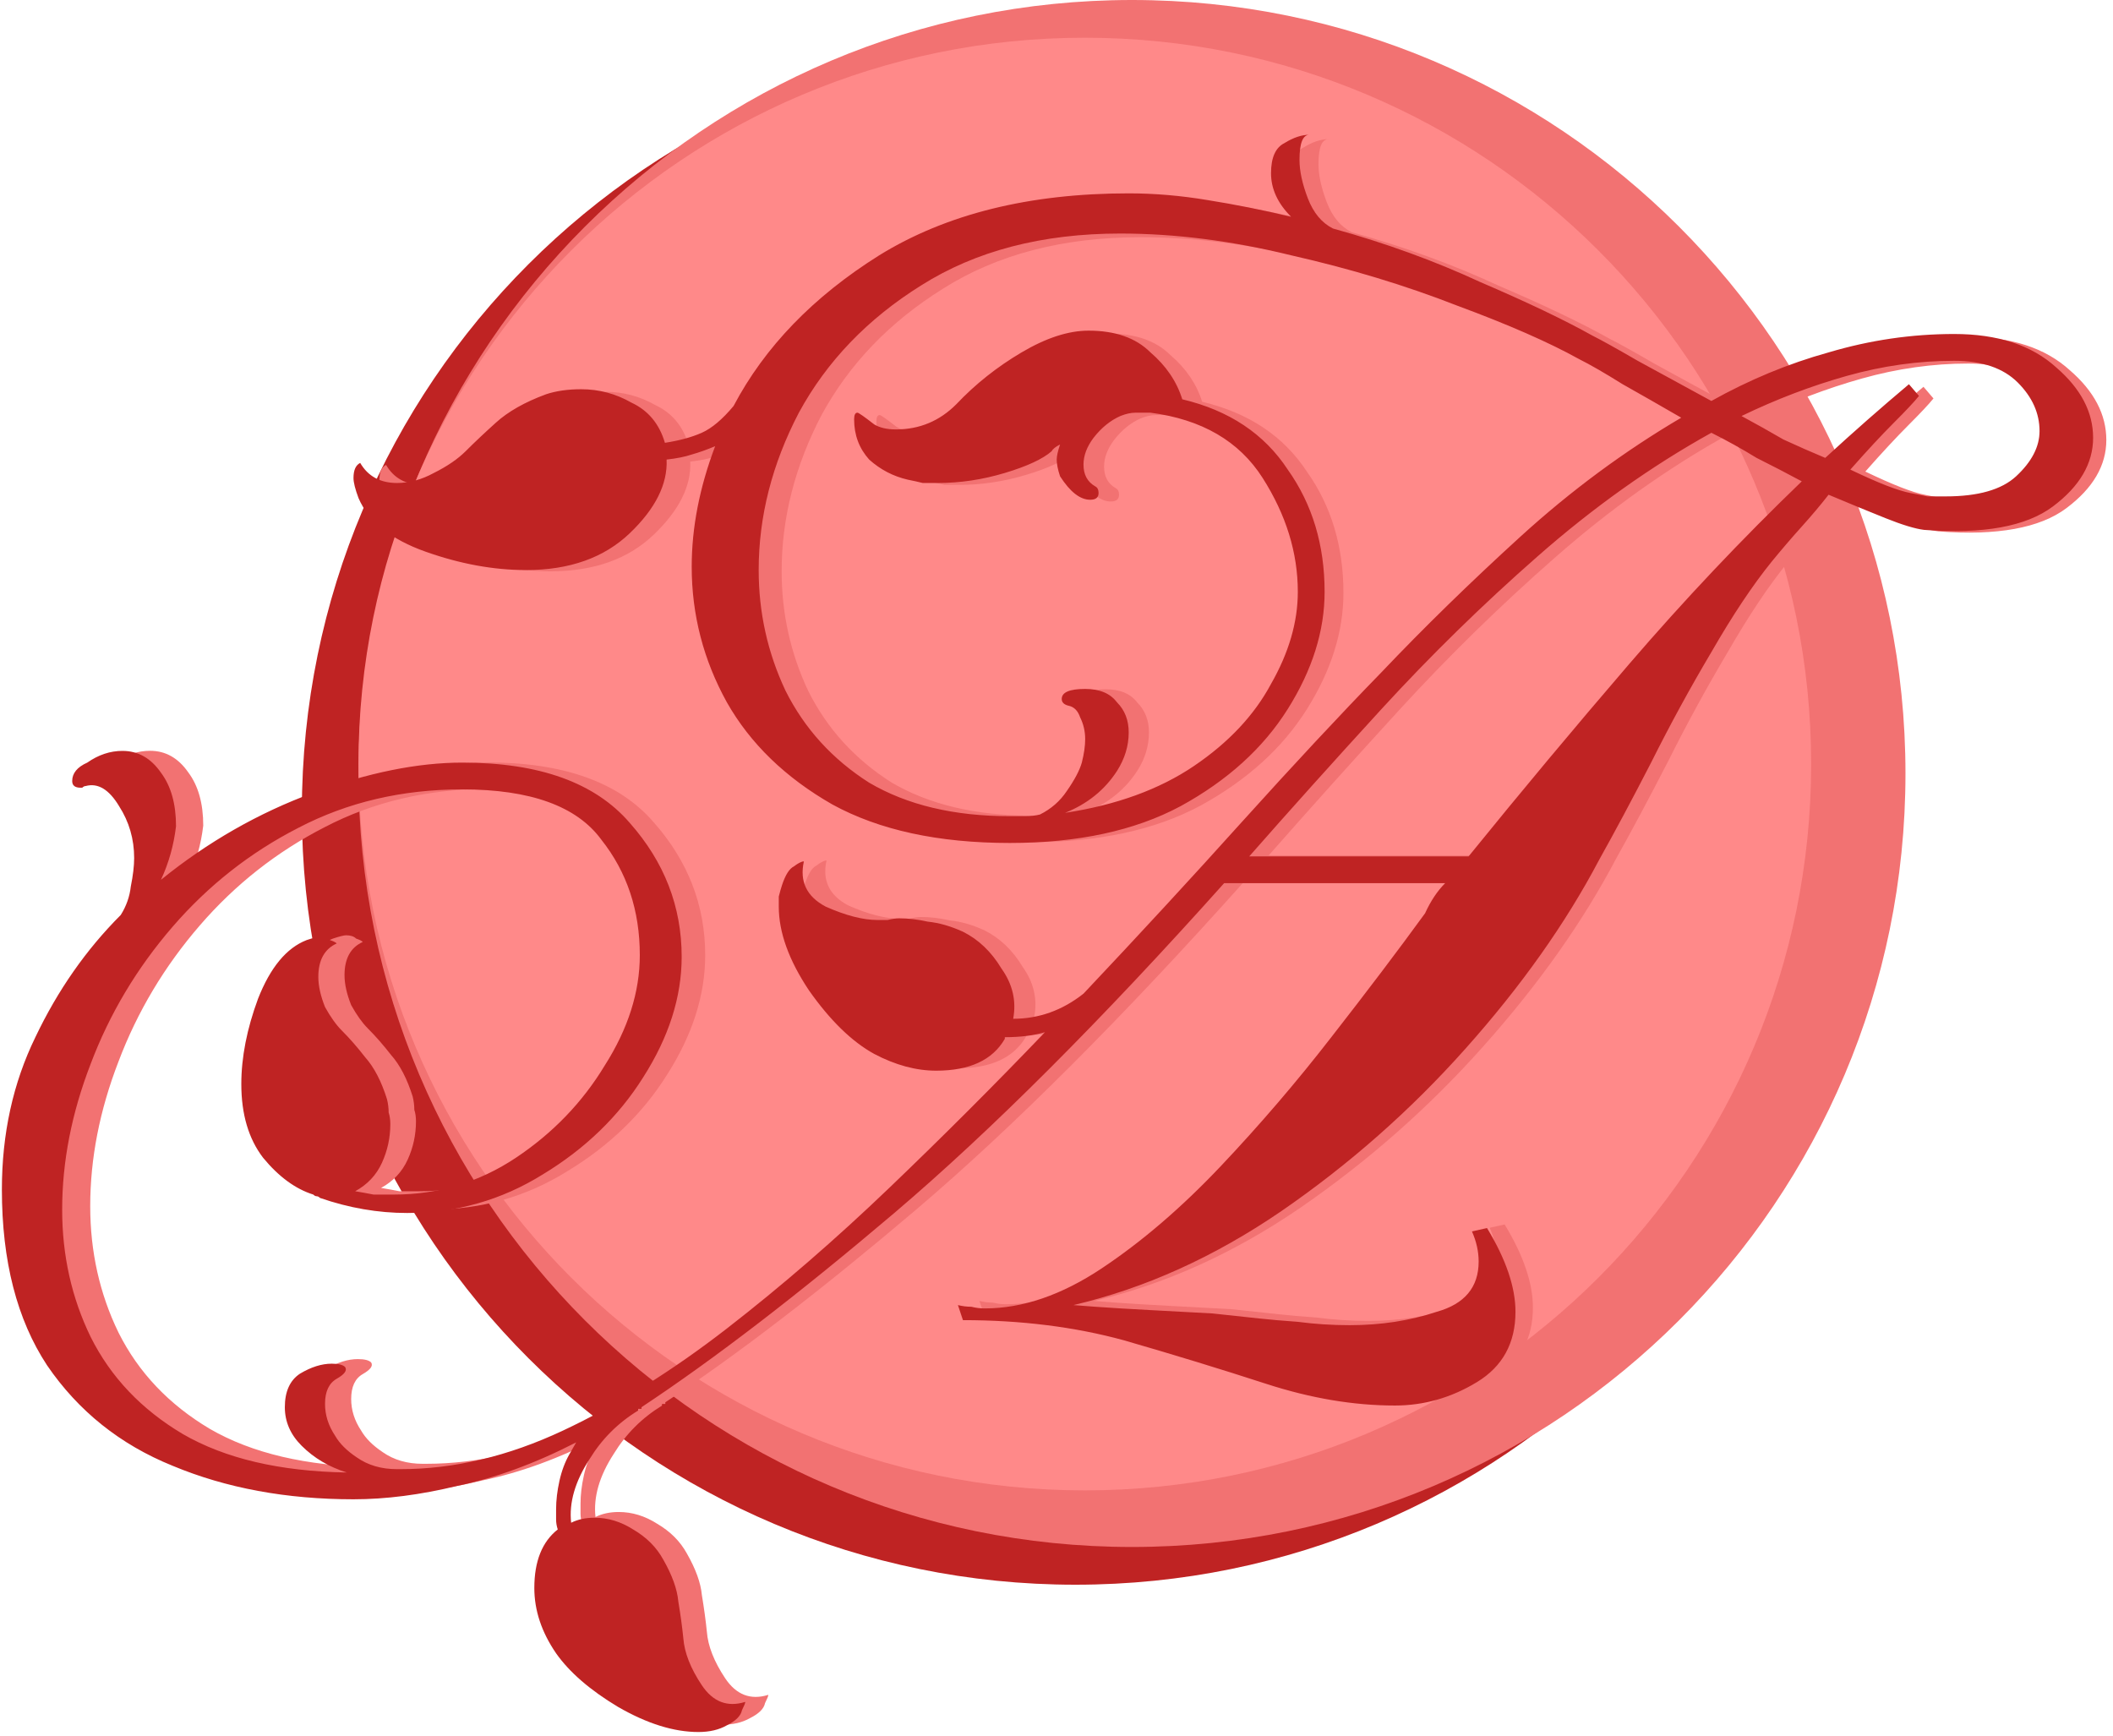 <svg width="112" height="92" viewBox="0 0 112 92" fill="none" xmlns="http://www.w3.org/2000/svg">
<path d="M98 43C98 65.644 79.644 84 57 84C34.356 84 16 65.644 16 43C16 20.356 34.356 2 57 2C79.644 2 98 20.356 98 43Z" fill="#BF2323"/>
<path d="M101 41C101 63.644 82.644 82 60 82C37.356 82 19 63.644 19 41C19 18.356 37.356 0 60 0C82.644 0 101 18.356 101 41Z" fill="#F27272"/>
<path d="M96 40.5C96 61.763 78.763 79 57.5 79C36.237 79 19 61.763 19 40.5C19 19.237 36.237 2 57.5 2C78.763 2 96 19.237 96 40.5Z" fill="#FF8989"/>
<path d="M38.26 91.423C36.968 91.423 35.558 90.982 34.031 90.101C32.563 89.22 31.476 88.281 30.771 87.282C30.008 86.166 29.626 85.021 29.626 83.846C29.626 82.437 30.037 81.409 30.859 80.763C30.801 80.587 30.771 80.41 30.771 80.234C30.771 80.058 30.771 79.882 30.771 79.706C30.771 79.236 30.83 78.737 30.948 78.208C31.065 77.679 31.241 77.21 31.476 76.799L31.828 76.182C29.655 77.298 27.57 78.061 25.573 78.472C23.635 78.942 21.815 79.177 20.111 79.177C16.587 79.177 13.416 78.59 10.597 77.415C7.836 76.299 5.634 74.537 3.989 72.129C2.403 69.721 1.611 66.638 1.611 62.879C1.611 59.942 2.198 57.27 3.373 54.862C4.547 52.395 6.045 50.251 7.866 48.431C8.159 47.961 8.335 47.462 8.394 46.933C8.512 46.346 8.57 45.846 8.57 45.435C8.57 44.437 8.306 43.526 7.777 42.704C7.249 41.823 6.662 41.471 6.016 41.647C5.957 41.647 5.898 41.676 5.839 41.735C5.839 41.735 5.81 41.735 5.751 41.735C5.458 41.735 5.311 41.618 5.311 41.383C5.311 40.972 5.575 40.649 6.104 40.414C6.691 40.002 7.308 39.797 7.954 39.797C8.776 39.797 9.451 40.179 9.98 40.942C10.509 41.647 10.773 42.587 10.773 43.761C10.655 44.76 10.391 45.7 9.98 46.581C12.447 44.584 15.119 43.057 17.997 41.999C20.875 40.942 23.488 40.414 25.838 40.414C29.89 40.414 32.827 41.471 34.648 43.585C36.468 45.641 37.379 47.99 37.379 50.633C37.379 52.748 36.703 54.862 35.352 56.976C34.06 59.032 32.298 60.735 30.067 62.086C27.893 63.437 25.515 64.112 22.93 64.112C21.403 64.112 19.876 63.848 18.349 63.319C18.291 63.261 18.232 63.231 18.173 63.231C18.114 63.231 18.056 63.202 17.997 63.143C17.057 62.849 16.176 62.203 15.354 61.205C14.591 60.206 14.209 58.914 14.209 57.329C14.209 55.919 14.502 54.421 15.09 52.836C15.736 51.191 16.587 50.163 17.645 49.752C17.997 49.635 18.232 49.576 18.349 49.576C18.584 49.576 18.761 49.635 18.878 49.752C19.054 49.811 19.172 49.87 19.23 49.928C18.584 50.222 18.261 50.809 18.261 51.69C18.261 52.16 18.379 52.689 18.614 53.276C18.907 53.805 19.201 54.216 19.495 54.51C19.906 54.921 20.317 55.391 20.728 55.919C21.198 56.448 21.58 57.182 21.873 58.121C21.932 58.356 21.961 58.591 21.961 58.826C22.02 59.002 22.049 59.208 22.049 59.443C22.049 60.148 21.903 60.823 21.609 61.469C21.315 62.115 20.846 62.615 20.199 62.967C20.552 63.026 20.875 63.084 21.169 63.143C21.521 63.143 21.873 63.143 22.226 63.143C24.575 63.143 26.719 62.497 28.657 61.205C30.595 59.913 32.151 58.298 33.326 56.359C34.559 54.421 35.176 52.483 35.176 50.545C35.176 48.196 34.501 46.169 33.15 44.466C31.858 42.704 29.42 41.823 25.838 41.823C22.666 41.823 19.788 42.499 17.204 43.849C14.679 45.142 12.476 46.874 10.597 49.047C8.717 51.22 7.278 53.629 6.28 56.271C5.281 58.856 4.782 61.41 4.782 63.936C4.782 66.344 5.281 68.576 6.28 70.632C7.337 72.746 8.952 74.449 11.125 75.741C13.357 77.033 16.235 77.709 19.759 77.767C18.819 77.474 18.026 77.004 17.38 76.358C16.793 75.771 16.499 75.095 16.499 74.332C16.499 73.509 16.764 72.922 17.292 72.57C17.88 72.217 18.437 72.041 18.966 72.041C19.318 72.041 19.553 72.1 19.671 72.217C19.788 72.394 19.642 72.599 19.23 72.834C18.819 73.069 18.614 73.509 18.614 74.156C18.614 74.743 18.79 75.301 19.142 75.829C19.377 76.24 19.759 76.622 20.288 76.975C20.875 77.386 21.58 77.591 22.402 77.591H22.578C25.397 77.591 28.246 76.916 31.124 75.565C34.002 74.214 36.88 72.423 39.757 70.191C42.635 67.959 45.484 65.492 48.303 62.791C51.122 60.089 53.853 57.358 56.496 54.598C55.909 54.774 55.204 54.862 54.382 54.862V54.95C53.736 56.066 52.532 56.624 50.77 56.624C49.712 56.624 48.626 56.33 47.51 55.743C46.335 55.097 45.19 53.981 44.074 52.395C43.017 50.809 42.488 49.341 42.488 47.99C42.488 47.814 42.488 47.638 42.488 47.462C42.547 47.227 42.606 47.021 42.665 46.845C42.841 46.316 43.046 45.993 43.281 45.876C43.516 45.7 43.692 45.611 43.81 45.611C43.575 46.669 43.957 47.462 44.955 47.99C46.012 48.46 46.923 48.695 47.686 48.695C47.862 48.695 48.039 48.695 48.215 48.695C48.45 48.636 48.655 48.607 48.831 48.607C49.301 48.607 49.801 48.666 50.329 48.783C50.916 48.842 51.533 49.018 52.179 49.312C53.002 49.723 53.677 50.369 54.206 51.25C54.793 52.072 54.998 52.953 54.822 53.893C56.173 53.893 57.407 53.452 58.522 52.571C61.459 49.459 64.249 46.434 66.892 43.497C69.594 40.502 72.031 37.888 74.204 35.656C76.436 33.307 78.873 30.928 81.516 28.52C84.159 26.112 86.978 24.027 89.974 22.265C88.858 21.619 87.83 21.032 86.89 20.503C85.951 19.916 85.187 19.476 84.6 19.182C83.014 18.301 80.87 17.361 78.168 16.363C75.467 15.306 72.559 14.425 69.447 13.72C66.334 12.956 63.339 12.574 60.461 12.574C56.349 12.574 52.855 13.485 49.977 15.306C47.158 17.067 45.014 19.299 43.546 22.001C42.136 24.703 41.431 27.463 41.431 30.282C41.431 32.514 41.901 34.629 42.841 36.625C43.839 38.622 45.308 40.237 47.246 41.471C49.243 42.645 51.709 43.233 54.646 43.233C54.94 43.233 55.204 43.233 55.439 43.233C55.733 43.233 55.997 43.203 56.232 43.145C56.819 42.851 57.289 42.44 57.641 41.911C58.053 41.324 58.317 40.825 58.434 40.414C58.552 39.944 58.611 39.533 58.611 39.18C58.611 38.769 58.522 38.387 58.346 38.035C58.229 37.683 58.023 37.477 57.73 37.418C57.495 37.36 57.377 37.242 57.377 37.066C57.377 36.714 57.788 36.537 58.611 36.537C59.374 36.537 59.932 36.772 60.284 37.242C60.696 37.653 60.901 38.182 60.901 38.828C60.901 39.533 60.696 40.208 60.284 40.854C59.638 41.853 58.728 42.587 57.553 43.057C60.255 42.645 62.516 41.823 64.337 40.59C66.158 39.356 67.508 37.917 68.389 36.273C69.329 34.629 69.799 33.013 69.799 31.428C69.799 29.372 69.182 27.375 67.949 25.437C66.716 23.499 64.748 22.353 62.046 22.001C61.811 22.001 61.547 22.001 61.254 22.001C61.019 22.001 60.754 22.06 60.461 22.177C59.932 22.412 59.462 22.794 59.051 23.323C58.699 23.792 58.522 24.262 58.522 24.732C58.522 25.261 58.728 25.642 59.139 25.877C59.257 25.936 59.315 26.054 59.315 26.23C59.315 26.465 59.168 26.582 58.875 26.582C58.346 26.582 57.818 26.171 57.289 25.349C57.172 24.996 57.113 24.703 57.113 24.468C57.113 24.292 57.172 24.027 57.289 23.675C57.054 23.792 56.907 23.91 56.849 24.027C56.379 24.438 55.556 24.82 54.382 25.173C53.207 25.525 52.032 25.701 50.858 25.701C50.564 25.701 50.3 25.701 50.065 25.701C49.83 25.642 49.566 25.584 49.272 25.525C48.508 25.349 47.833 24.996 47.246 24.468C46.717 23.881 46.453 23.176 46.453 22.353C46.453 22.119 46.512 22.001 46.629 22.001C46.688 22.001 46.981 22.207 47.51 22.618C47.804 22.794 48.185 22.882 48.655 22.882C49.889 22.882 50.946 22.442 51.827 21.561C52.825 20.503 53.971 19.593 55.263 18.829C56.555 18.066 57.73 17.684 58.787 17.684C60.196 17.684 61.283 18.066 62.046 18.829C62.869 19.534 63.427 20.357 63.72 21.296C66.187 21.884 68.037 23.117 69.27 24.996C70.563 26.817 71.209 28.961 71.209 31.428C71.209 33.483 70.563 35.539 69.27 37.594C67.978 39.65 66.099 41.353 63.632 42.704C61.224 43.996 58.229 44.642 54.646 44.642C50.887 44.642 47.774 43.967 45.308 42.616C42.841 41.207 40.991 39.415 39.757 37.242C38.524 35.01 37.907 32.632 37.907 30.106C37.907 28.05 38.318 25.936 39.141 23.763C38.73 23.939 38.318 24.086 37.907 24.203C37.555 24.321 37.114 24.409 36.586 24.468C36.645 25.76 35.998 27.052 34.648 28.344C33.297 29.636 31.476 30.282 29.186 30.282C27.482 30.282 25.72 29.959 23.9 29.313C22.079 28.667 20.904 27.727 20.376 26.494C20.199 26.024 20.111 25.672 20.111 25.437C20.111 25.026 20.229 24.761 20.464 24.644C20.875 25.349 21.521 25.701 22.402 25.701C23.048 25.701 23.694 25.525 24.34 25.173C25.045 24.82 25.603 24.438 26.014 24.027C26.484 23.557 27.012 23.058 27.6 22.53C28.246 21.942 29.127 21.443 30.243 21.032C30.771 20.856 31.388 20.768 32.093 20.768C33.032 20.768 33.913 21.003 34.736 21.472C35.617 21.884 36.204 22.588 36.498 23.587C37.261 23.469 37.907 23.293 38.436 23.058C38.965 22.823 39.522 22.353 40.11 21.649C41.754 18.536 44.309 15.893 47.774 13.72C51.298 11.547 55.674 10.46 60.901 10.46C62.252 10.46 63.632 10.578 65.042 10.812C66.51 11.047 67.978 11.341 69.447 11.694C68.742 10.989 68.389 10.225 68.389 9.403C68.389 8.581 68.624 8.052 69.094 7.817C69.564 7.523 70.005 7.377 70.416 7.377C70.063 7.377 69.887 7.817 69.887 8.698C69.887 9.285 70.034 9.961 70.328 10.724C70.621 11.488 71.062 12.017 71.649 12.31C74.409 13.074 76.994 14.013 79.402 15.129C81.869 16.186 83.836 17.126 85.304 17.948C85.774 18.183 86.567 18.624 87.683 19.27C88.858 19.916 90.15 20.621 91.559 21.384C93.556 20.268 95.612 19.417 97.726 18.829C99.899 18.183 102.102 17.86 104.334 17.86C106.624 17.86 108.416 18.448 109.708 19.622C111 20.738 111.646 21.972 111.646 23.323C111.646 24.673 110.941 25.877 109.532 26.934C108.122 27.992 105.861 28.403 102.748 28.168C102.278 28.109 101.603 27.904 100.722 27.551C99.841 27.199 98.842 26.788 97.726 26.318C97.315 26.846 96.845 27.404 96.317 27.992C95.788 28.579 95.26 29.196 94.731 29.842C93.733 31.075 92.675 32.661 91.559 34.599C90.444 36.479 89.386 38.417 88.388 40.414C87.389 42.352 86.479 44.055 85.657 45.523C83.895 48.871 81.546 52.19 78.609 55.479C75.731 58.709 72.501 61.557 68.918 64.024C65.394 66.432 61.753 68.077 57.994 68.958C57.994 68.958 58.376 68.987 59.139 69.046C59.961 69.105 60.93 69.163 62.046 69.222C63.162 69.281 64.249 69.339 65.306 69.398C66.422 69.516 67.244 69.604 67.773 69.662C68.301 69.721 68.977 69.78 69.799 69.839C70.68 69.956 71.59 70.015 72.53 70.015C74.175 70.015 75.702 69.78 77.111 69.31C78.579 68.899 79.314 68.018 79.314 66.667C79.314 66.138 79.196 65.61 78.961 65.081L79.754 64.905C80.753 66.55 81.252 68.018 81.252 69.31C81.252 70.955 80.576 72.188 79.226 73.01C77.875 73.832 76.436 74.244 74.909 74.244C72.736 74.244 70.475 73.862 68.125 73.098C65.776 72.335 63.28 71.571 60.637 70.808C58.053 70.103 55.233 69.751 52.179 69.751L51.915 68.958C52.15 69.016 52.385 69.046 52.62 69.046C52.855 69.105 53.09 69.134 53.325 69.134C55.322 69.134 57.377 68.429 59.492 67.019C61.606 65.61 63.691 63.819 65.746 61.645C67.802 59.472 69.74 57.211 71.561 54.862C73.44 52.454 75.085 50.281 76.495 48.343C76.788 47.697 77.141 47.168 77.552 46.757H65.923C59.462 53.981 53.677 59.766 48.567 64.112C43.516 68.4 39.082 71.806 35.264 74.332V74.42H35.088V74.508C34.031 75.154 33.179 76.006 32.533 77.063C31.77 78.237 31.447 79.353 31.564 80.41C31.917 80.234 32.328 80.146 32.797 80.146C33.502 80.146 34.178 80.352 34.824 80.763C35.529 81.174 36.057 81.703 36.41 82.349C36.88 83.171 37.144 83.905 37.203 84.551C37.32 85.256 37.408 85.902 37.467 86.489C37.526 87.253 37.849 88.075 38.436 88.956C39.023 89.837 39.787 90.131 40.726 89.837C40.726 89.896 40.668 90.043 40.55 90.278C40.492 90.571 40.227 90.835 39.757 91.07C39.346 91.305 38.847 91.423 38.26 91.423ZM103.893 26.406C105.597 26.406 106.83 26.054 107.593 25.349C108.416 24.585 108.827 23.792 108.827 22.97C108.827 22.03 108.445 21.179 107.682 20.415C106.918 19.652 105.802 19.27 104.334 19.27C102.454 19.27 100.575 19.534 98.695 20.063C96.816 20.591 94.966 21.296 93.145 22.177C93.909 22.588 94.643 23 95.348 23.411C96.111 23.763 96.845 24.086 97.55 24.38C99.019 23.029 100.487 21.737 101.955 20.503L102.484 21.12C102.249 21.414 101.808 21.884 101.162 22.53C100.516 23.176 99.753 23.998 98.872 24.996C100.34 25.701 101.397 26.112 102.043 26.23C102.337 26.288 102.631 26.347 102.924 26.406C103.277 26.406 103.6 26.406 103.893 26.406ZM78.785 45.347C81.546 41.941 84.365 38.564 87.243 35.216C90.121 31.868 93.145 28.667 96.317 25.613C95.553 25.202 94.76 24.791 93.938 24.38C93.175 23.91 92.382 23.469 91.559 23.058C88.388 24.82 85.334 26.993 82.397 29.578C79.519 32.103 76.788 34.775 74.204 37.594C71.678 40.355 69.359 42.939 67.244 45.347H78.785Z" fill="#F27272"/>
<path d="M37.019 91.808C35.718 91.808 34.297 91.365 32.759 90.477C31.28 89.59 30.186 88.643 29.476 87.637C28.706 86.513 28.322 85.359 28.322 84.176C28.322 82.756 28.736 81.721 29.564 81.07C29.505 80.892 29.476 80.715 29.476 80.537C29.476 80.36 29.476 80.182 29.476 80.005C29.476 79.531 29.535 79.029 29.653 78.496C29.771 77.964 29.949 77.49 30.186 77.076L30.541 76.455C28.351 77.579 26.251 78.348 24.239 78.762C22.287 79.236 20.453 79.472 18.737 79.472C15.187 79.472 11.992 78.881 9.152 77.697C6.371 76.573 4.153 74.798 2.496 72.373C0.899 69.947 0.1 66.841 0.1 63.054C0.1 60.096 0.692 57.404 1.875 54.978C3.058 52.493 4.567 50.333 6.401 48.499C6.697 48.026 6.874 47.523 6.933 46.99C7.052 46.399 7.111 45.896 7.111 45.482C7.111 44.476 6.845 43.559 6.312 42.731C5.78 41.843 5.188 41.488 4.537 41.666C4.478 41.666 4.419 41.695 4.36 41.754C4.36 41.754 4.33 41.754 4.271 41.754C3.975 41.754 3.827 41.636 3.827 41.399C3.827 40.985 4.094 40.66 4.626 40.423C5.218 40.009 5.839 39.802 6.49 39.802C7.318 39.802 7.998 40.187 8.531 40.956C9.063 41.666 9.33 42.612 9.33 43.796C9.211 44.801 8.945 45.748 8.531 46.636C11.016 44.624 13.708 43.086 16.607 42.021C19.506 40.956 22.139 40.423 24.506 40.423C28.588 40.423 31.546 41.488 33.38 43.618C35.215 45.689 36.132 48.056 36.132 50.718C36.132 52.848 35.451 54.978 34.09 57.108C32.789 59.179 31.014 60.894 28.765 62.255C26.576 63.616 24.18 64.296 21.577 64.296C20.039 64.296 18.5 64.03 16.962 63.498C16.903 63.438 16.844 63.409 16.785 63.409C16.725 63.409 16.666 63.379 16.607 63.32C15.66 63.024 14.773 62.373 13.945 61.368C13.175 60.362 12.791 59.06 12.791 57.463C12.791 56.043 13.087 54.534 13.678 52.937C14.329 51.28 15.187 50.245 16.252 49.831C16.607 49.712 16.844 49.653 16.962 49.653C17.199 49.653 17.376 49.712 17.494 49.831C17.672 49.89 17.79 49.949 17.849 50.008C17.199 50.304 16.873 50.895 16.873 51.783C16.873 52.256 16.992 52.789 17.228 53.38C17.524 53.913 17.82 54.327 18.116 54.623C18.53 55.037 18.944 55.51 19.358 56.043C19.831 56.575 20.216 57.315 20.512 58.261C20.571 58.498 20.601 58.735 20.601 58.971C20.66 59.149 20.689 59.356 20.689 59.593C20.689 60.303 20.541 60.983 20.246 61.634C19.95 62.285 19.477 62.788 18.826 63.143C19.181 63.202 19.506 63.261 19.802 63.32C20.157 63.32 20.512 63.32 20.867 63.32C23.233 63.32 25.393 62.669 27.346 61.368C29.298 60.066 30.866 58.439 32.049 56.487C33.292 54.534 33.913 52.582 33.913 50.629C33.913 48.263 33.233 46.221 31.872 44.506C30.57 42.731 28.115 41.843 24.506 41.843C21.311 41.843 18.412 42.523 15.808 43.884C13.264 45.186 11.046 46.931 9.152 49.12C7.259 51.31 5.809 53.735 4.804 56.398C3.798 59.001 3.295 61.575 3.295 64.119C3.295 66.545 3.798 68.793 4.804 70.864C5.868 72.994 7.496 74.71 9.685 76.011C11.933 77.313 14.832 77.993 18.382 78.052C17.435 77.757 16.637 77.283 15.986 76.632C15.394 76.041 15.098 75.36 15.098 74.591C15.098 73.763 15.364 73.171 15.897 72.816C16.489 72.461 17.051 72.284 17.583 72.284C17.938 72.284 18.175 72.343 18.293 72.461C18.412 72.639 18.264 72.846 17.849 73.082C17.435 73.319 17.228 73.763 17.228 74.414C17.228 75.005 17.406 75.567 17.761 76.1C17.997 76.514 18.382 76.899 18.915 77.254C19.506 77.668 20.216 77.875 21.044 77.875H21.222C24.062 77.875 26.931 77.195 29.831 75.834C32.73 74.473 35.629 72.668 38.528 70.42C41.427 68.172 44.296 65.687 47.136 62.965C49.976 60.244 52.727 57.492 55.39 54.712C54.798 54.889 54.088 54.978 53.26 54.978V55.067C52.609 56.191 51.396 56.753 49.621 56.753C48.556 56.753 47.462 56.457 46.338 55.865C45.154 55.215 44.001 54.09 42.877 52.493C41.812 50.895 41.279 49.416 41.279 48.056C41.279 47.878 41.279 47.7 41.279 47.523C41.338 47.286 41.397 47.079 41.456 46.902C41.634 46.369 41.841 46.044 42.078 45.926C42.314 45.748 42.492 45.659 42.61 45.659C42.374 46.724 42.758 47.523 43.764 48.056C44.829 48.529 45.746 48.766 46.515 48.766C46.693 48.766 46.87 48.766 47.048 48.766C47.284 48.706 47.491 48.677 47.669 48.677C48.142 48.677 48.645 48.736 49.178 48.854C49.769 48.913 50.391 49.091 51.041 49.387C51.87 49.801 52.55 50.452 53.083 51.339C53.674 52.167 53.881 53.055 53.704 54.002C55.065 54.002 56.307 53.558 57.431 52.67C60.389 49.535 63.2 46.488 65.862 43.529C68.584 40.512 71.039 37.879 73.228 35.631C75.477 33.264 77.932 30.868 80.594 28.442C83.257 26.016 86.097 23.916 89.114 22.141C87.99 21.49 86.955 20.899 86.008 20.366C85.061 19.774 84.292 19.331 83.701 19.035C82.103 18.147 79.944 17.201 77.222 16.195C74.5 15.13 71.572 14.242 68.436 13.533C65.3 12.763 62.283 12.379 59.384 12.379C55.242 12.379 51.722 13.296 48.823 15.13C45.983 16.905 43.823 19.153 42.344 21.875C40.924 24.596 40.214 27.377 40.214 30.217C40.214 32.465 40.687 34.595 41.634 36.607C42.64 38.619 44.119 40.246 46.071 41.488C48.083 42.672 50.568 43.263 53.526 43.263C53.822 43.263 54.088 43.263 54.325 43.263C54.621 43.263 54.887 43.233 55.124 43.174C55.715 42.879 56.189 42.464 56.544 41.932C56.958 41.34 57.224 40.837 57.342 40.423C57.461 39.95 57.52 39.536 57.52 39.181C57.52 38.767 57.431 38.382 57.254 38.027C57.135 37.672 56.928 37.465 56.632 37.406C56.396 37.347 56.277 37.228 56.277 37.051C56.277 36.696 56.692 36.518 57.52 36.518C58.289 36.518 58.851 36.755 59.206 37.228C59.62 37.642 59.827 38.175 59.827 38.826C59.827 39.536 59.62 40.216 59.206 40.867C58.555 41.873 57.638 42.612 56.455 43.086C59.176 42.672 61.454 41.843 63.288 40.601C65.123 39.358 66.484 37.909 67.371 36.252C68.318 34.595 68.791 32.968 68.791 31.371C68.791 29.3 68.17 27.288 66.927 25.336C65.685 23.384 63.703 22.23 60.981 21.875C60.744 21.875 60.478 21.875 60.182 21.875C59.946 21.875 59.679 21.934 59.384 22.052C58.851 22.289 58.378 22.674 57.964 23.206C57.609 23.679 57.431 24.153 57.431 24.626C57.431 25.159 57.638 25.543 58.052 25.78C58.171 25.839 58.23 25.957 58.23 26.135C58.23 26.371 58.082 26.49 57.786 26.49C57.254 26.49 56.721 26.076 56.189 25.247C56.07 24.892 56.011 24.596 56.011 24.36C56.011 24.182 56.07 23.916 56.189 23.561C55.952 23.679 55.804 23.798 55.745 23.916C55.272 24.33 54.443 24.715 53.26 25.07C52.077 25.425 50.893 25.602 49.71 25.602C49.414 25.602 49.148 25.602 48.911 25.602C48.675 25.543 48.408 25.484 48.113 25.425C47.343 25.247 46.663 24.892 46.071 24.36C45.539 23.768 45.273 23.058 45.273 22.23C45.273 21.993 45.332 21.875 45.45 21.875C45.509 21.875 45.805 22.082 46.338 22.496C46.633 22.674 47.018 22.762 47.491 22.762C48.734 22.762 49.799 22.319 50.686 21.431C51.692 20.366 52.846 19.449 54.148 18.68C55.449 17.911 56.632 17.526 57.697 17.526C59.117 17.526 60.212 17.911 60.981 18.68C61.809 19.39 62.371 20.218 62.667 21.165C65.152 21.756 67.016 22.999 68.258 24.892C69.56 26.726 70.211 28.886 70.211 31.371C70.211 33.442 69.56 35.512 68.258 37.583C66.957 39.654 65.064 41.37 62.579 42.731C60.153 44.032 57.135 44.683 53.526 44.683C49.74 44.683 46.604 44.003 44.119 42.642C41.634 41.222 39.77 39.417 38.528 37.228C37.285 34.98 36.664 32.584 36.664 30.04C36.664 27.969 37.078 25.839 37.907 23.65C37.492 23.827 37.078 23.975 36.664 24.093C36.309 24.212 35.865 24.301 35.333 24.36C35.392 25.661 34.741 26.963 33.38 28.265C32.02 29.566 30.186 30.217 27.878 30.217C26.162 30.217 24.387 29.892 22.553 29.241C20.719 28.59 19.536 27.643 19.003 26.401C18.826 25.928 18.737 25.573 18.737 25.336C18.737 24.922 18.855 24.656 19.092 24.537C19.506 25.247 20.157 25.602 21.044 25.602C21.695 25.602 22.346 25.425 22.997 25.07C23.707 24.715 24.269 24.33 24.683 23.916C25.156 23.443 25.689 22.94 26.281 22.407C26.931 21.816 27.819 21.313 28.943 20.899C29.476 20.721 30.097 20.632 30.807 20.632C31.753 20.632 32.641 20.869 33.469 21.342C34.357 21.756 34.948 22.466 35.244 23.472C36.013 23.354 36.664 23.176 37.197 22.94C37.729 22.703 38.291 22.23 38.883 21.52C40.539 18.384 43.113 15.722 46.604 13.533C50.154 11.343 54.562 10.249 59.827 10.249C61.188 10.249 62.579 10.367 63.998 10.604C65.478 10.84 66.957 11.136 68.436 11.491C67.726 10.781 67.371 10.012 67.371 9.184C67.371 8.355 67.608 7.823 68.081 7.586C68.554 7.291 68.998 7.143 69.412 7.143C69.057 7.143 68.88 7.586 68.88 8.474C68.88 9.065 69.028 9.746 69.323 10.515C69.619 11.284 70.063 11.817 70.655 12.113C73.435 12.882 76.039 13.828 78.465 14.952C80.949 16.017 82.931 16.964 84.411 17.792C84.884 18.029 85.683 18.473 86.807 19.124C87.99 19.774 89.292 20.484 90.712 21.254C92.723 20.129 94.794 19.271 96.924 18.68C99.113 18.029 101.332 17.704 103.58 17.704C105.888 17.704 107.692 18.295 108.994 19.479C110.295 20.603 110.946 21.845 110.946 23.206C110.946 24.567 110.236 25.78 108.816 26.845C107.396 27.91 105.119 28.324 101.983 28.087C101.509 28.028 100.829 27.821 99.942 27.466C99.054 27.111 98.048 26.697 96.924 26.224C96.51 26.756 96.037 27.318 95.504 27.91C94.972 28.501 94.439 29.123 93.907 29.773C92.901 31.016 91.836 32.613 90.712 34.566C89.588 36.459 88.523 38.411 87.517 40.423C86.511 42.376 85.594 44.091 84.766 45.571C82.991 48.943 80.624 52.286 77.666 55.599C74.767 58.853 71.513 61.723 67.903 64.208C64.353 66.633 60.685 68.29 56.899 69.178C56.899 69.178 57.283 69.207 58.052 69.266C58.881 69.326 59.857 69.385 60.981 69.444C62.105 69.503 63.2 69.562 64.265 69.621C65.389 69.74 66.217 69.828 66.75 69.888C67.282 69.947 67.963 70.006 68.791 70.065C69.678 70.183 70.596 70.243 71.542 70.243C73.199 70.243 74.737 70.006 76.157 69.533C77.636 69.118 78.376 68.231 78.376 66.87C78.376 66.338 78.257 65.805 78.021 65.273L78.82 65.095C79.825 66.752 80.328 68.231 80.328 69.533C80.328 71.189 79.648 72.432 78.287 73.26C76.926 74.088 75.477 74.502 73.938 74.502C71.749 74.502 69.471 74.118 67.105 73.349C64.738 72.58 62.224 71.81 59.561 71.041C56.958 70.331 54.118 69.976 51.041 69.976L50.775 69.178C51.012 69.237 51.248 69.266 51.485 69.266C51.722 69.326 51.958 69.355 52.195 69.355C54.207 69.355 56.277 68.645 58.407 67.225C60.537 65.805 62.638 64.001 64.709 61.812C66.779 59.622 68.732 57.344 70.566 54.978C72.459 52.552 74.116 50.363 75.536 48.41C75.832 47.76 76.187 47.227 76.601 46.813H64.886C58.378 54.09 52.55 59.918 47.403 64.296C42.314 68.615 37.847 72.047 34.002 74.591V74.68H33.824V74.769C32.759 75.419 31.901 76.277 31.25 77.342C30.481 78.526 30.156 79.65 30.274 80.715C30.629 80.537 31.043 80.449 31.517 80.449C32.227 80.449 32.907 80.656 33.558 81.07C34.268 81.484 34.8 82.016 35.155 82.667C35.629 83.496 35.895 84.235 35.954 84.886C36.072 85.596 36.161 86.247 36.22 86.838C36.279 87.608 36.605 88.436 37.197 89.323C37.788 90.211 38.557 90.507 39.504 90.211C39.504 90.27 39.445 90.418 39.327 90.655C39.267 90.951 39.001 91.217 38.528 91.453C38.114 91.69 37.611 91.808 37.019 91.808ZM103.136 26.312C104.852 26.312 106.095 25.957 106.864 25.247C107.692 24.478 108.106 23.679 108.106 22.851C108.106 21.904 107.722 21.047 106.953 20.277C106.183 19.508 105.059 19.124 103.58 19.124C101.687 19.124 99.794 19.39 97.9 19.922C96.007 20.455 94.143 21.165 92.309 22.052C93.078 22.466 93.818 22.881 94.528 23.295C95.297 23.65 96.037 23.975 96.747 24.271C98.226 22.91 99.705 21.609 101.184 20.366L101.716 20.987C101.48 21.283 101.036 21.756 100.385 22.407C99.734 23.058 98.965 23.886 98.078 24.892C99.557 25.602 100.622 26.016 101.273 26.135C101.569 26.194 101.864 26.253 102.16 26.312C102.515 26.312 102.841 26.312 103.136 26.312ZM77.843 45.393C80.624 41.962 83.464 38.559 86.363 35.187C89.262 31.815 92.309 28.59 95.504 25.514C94.735 25.099 93.936 24.685 93.108 24.271C92.339 23.798 91.54 23.354 90.712 22.94C87.517 24.715 84.44 26.904 81.482 29.507C78.583 32.051 75.832 34.743 73.228 37.583C70.684 40.364 68.347 42.967 66.217 45.393H77.843Z" fill="#BF2323"/>
</svg>
